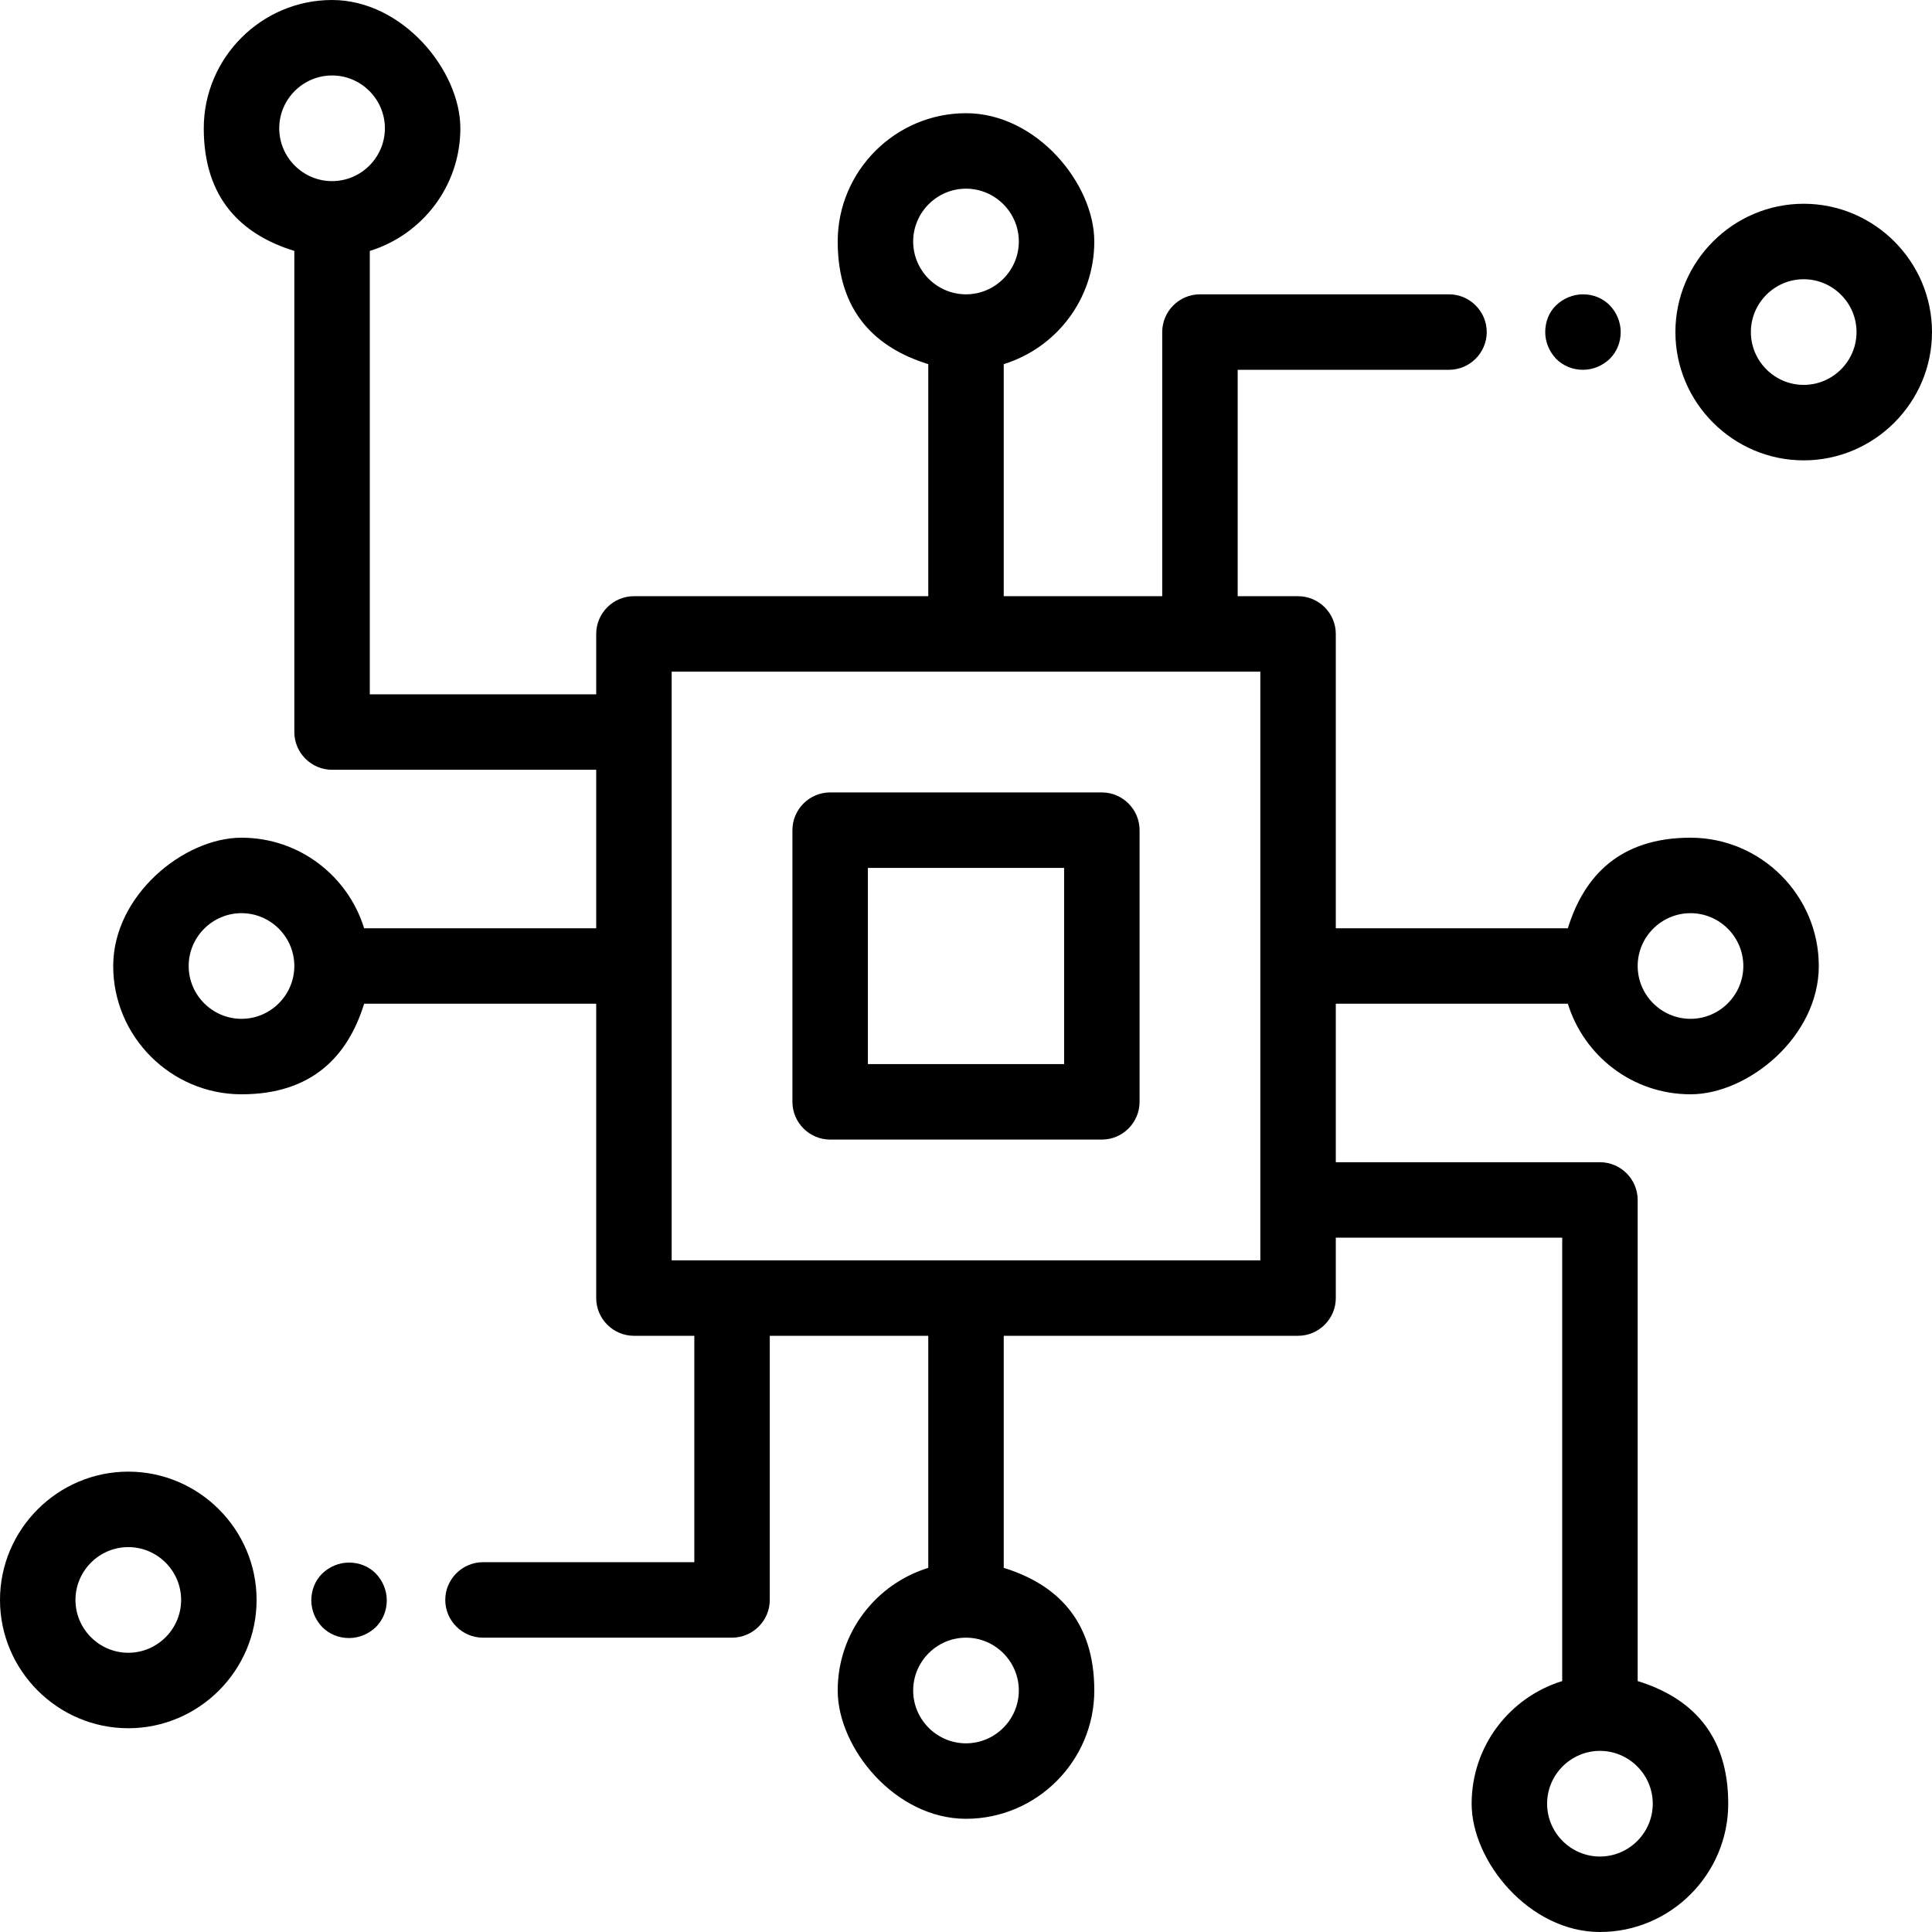 <?xml version="1.0" encoding="UTF-8"?>
<svg xmlns="http://www.w3.org/2000/svg" version="1.1" viewBox="0 0 512 512">
  <!-- Generator: Adobe Illustrator 28.6.0, SVG Export Plug-In . SVG Version: 1.2.0 Build 709)  -->
  <g>
    <g id="Capa_1">
      <path d="M292,210h-72c-5.5,0-10,4.5-10,10v72c0,5.5,4.5,10,10,10h72c5.5,0,10-4.5,10-10v-72c0-5.5-4.5-10-10-10ZM282,282h-52v-52h52v52Z"/>
      <path d="M478,54c-18.7,0-34,15.3-34,34s15.3,34,34,34,34-15.3,34-34-15.3-34-34-34ZM478,102c-7.7,0-14-6.3-14-14s6.3-14,14-14,14,6.3,14,14-6.3,14-14,14Z"/>
      <path d="M426.6,80.9c-1.9-1.9-4.4-2.9-7.1-2.9s-5.2,1.1-7.1,2.9-2.9,4.4-2.9,7.1,1.1,5.2,2.9,7.1c1.9,1.9,4.4,2.9,7.1,2.9s5.2-1.1,7.1-2.9c1.9-1.9,2.9-4.4,2.9-7.1s-1.1-5.2-2.9-7.1Z"/>
      <path d="M415.5,266c4.3,13.9,17.2,24,32.5,24s34-15.3,34-34-15.3-34-34-34-28.2,10.1-32.5,24h-61.5v-78c0-5.5-4.5-10-10-10h-16v-60h56c5.5,0,10-4.5,10-10s-4.5-10-10-10h-66c-5.5,0-10,4.5-10,10v70h-42v-61.5c13.9-4.3,24-17.2,24-32.5s-15.3-34-34-34-34,15.3-34,34,10.1,28.2,24,32.5v61.5h-78c-5.5,0-10,4.5-10,10v16h-60v-117.5c13.9-4.3,24-17.2,24-32.5S106.7,0,88,0s-34,15.3-34,34,10.1,28.2,24,32.5v127.5c0,5.5,4.5,10,10,10h70v42h-61.5c-4.3-13.9-17.2-24-32.5-24s-34,15.3-34,34,15.3,34,34,34,28.2-10.1,32.5-24h61.5v78c0,5.5,4.5,10,10,10h16v60h-56c-5.5,0-10,4.5-10,10s4.5,10,10,10h66c5.5,0,10-4.5,10-10v-70h42v61.5c-13.9,4.3-24,17.2-24,32.5s15.3,34,34,34,34-15.3,34-34-10.1-28.2-24-32.5v-61.5h78c5.5,0,10-4.5,10-10v-16h60v117.5c-13.9,4.3-24,17.2-24,32.5s15.3,34,34,34,34-15.3,34-34-10.1-28.2-24-32.5v-127.5c0-5.5-4.5-10-10-10h-70v-42h61.5ZM448,242c7.7,0,14,6.3,14,14s-6.3,14-14,14-14-6.3-14-14,6.3-14,14-14ZM88,48c-7.7,0-14-6.3-14-14s6.3-14,14-14,14,6.3,14,14-6.3,14-14,14ZM64,270c-7.7,0-14-6.3-14-14s6.3-14,14-14,14,6.3,14,14-6.3,14-14,14ZM242,64c0-7.7,6.3-14,14-14s14,6.3,14,14-6.3,14-14,14-14-6.3-14-14ZM270,448c0,7.7-6.3,14-14,14s-14-6.3-14-14,6.3-14,14-14,14,6.3,14,14ZM334,334h-156v-156h156v156ZM424,464c7.7,0,14,6.3,14,14s-6.3,14-14,14-14-6.3-14-14,6.3-14,14-14Z"/>
      <path d="M34,390c-18.7,0-34,15.3-34,34s15.3,34,34,34,34-15.3,34-34-15.3-34-34-34ZM34,438c-7.7,0-14-6.3-14-14s6.3-14,14-14,14,6.3,14,14-6.3,14-14,14Z"/>
      <path d="M99.6,417c-1.9-1.9-4.4-2.9-7.1-2.9s-5.2,1.1-7.1,2.9c-1.9,1.9-2.9,4.4-2.9,7.1s1.1,5.2,2.9,7.1c1.9,1.9,4.4,2.9,7.1,2.9s5.2-1.1,7.1-2.9c1.9-1.9,2.9-4.4,2.9-7.1s-1.1-5.2-2.9-7.1Z"/>
    </g>
  </g>
</svg>